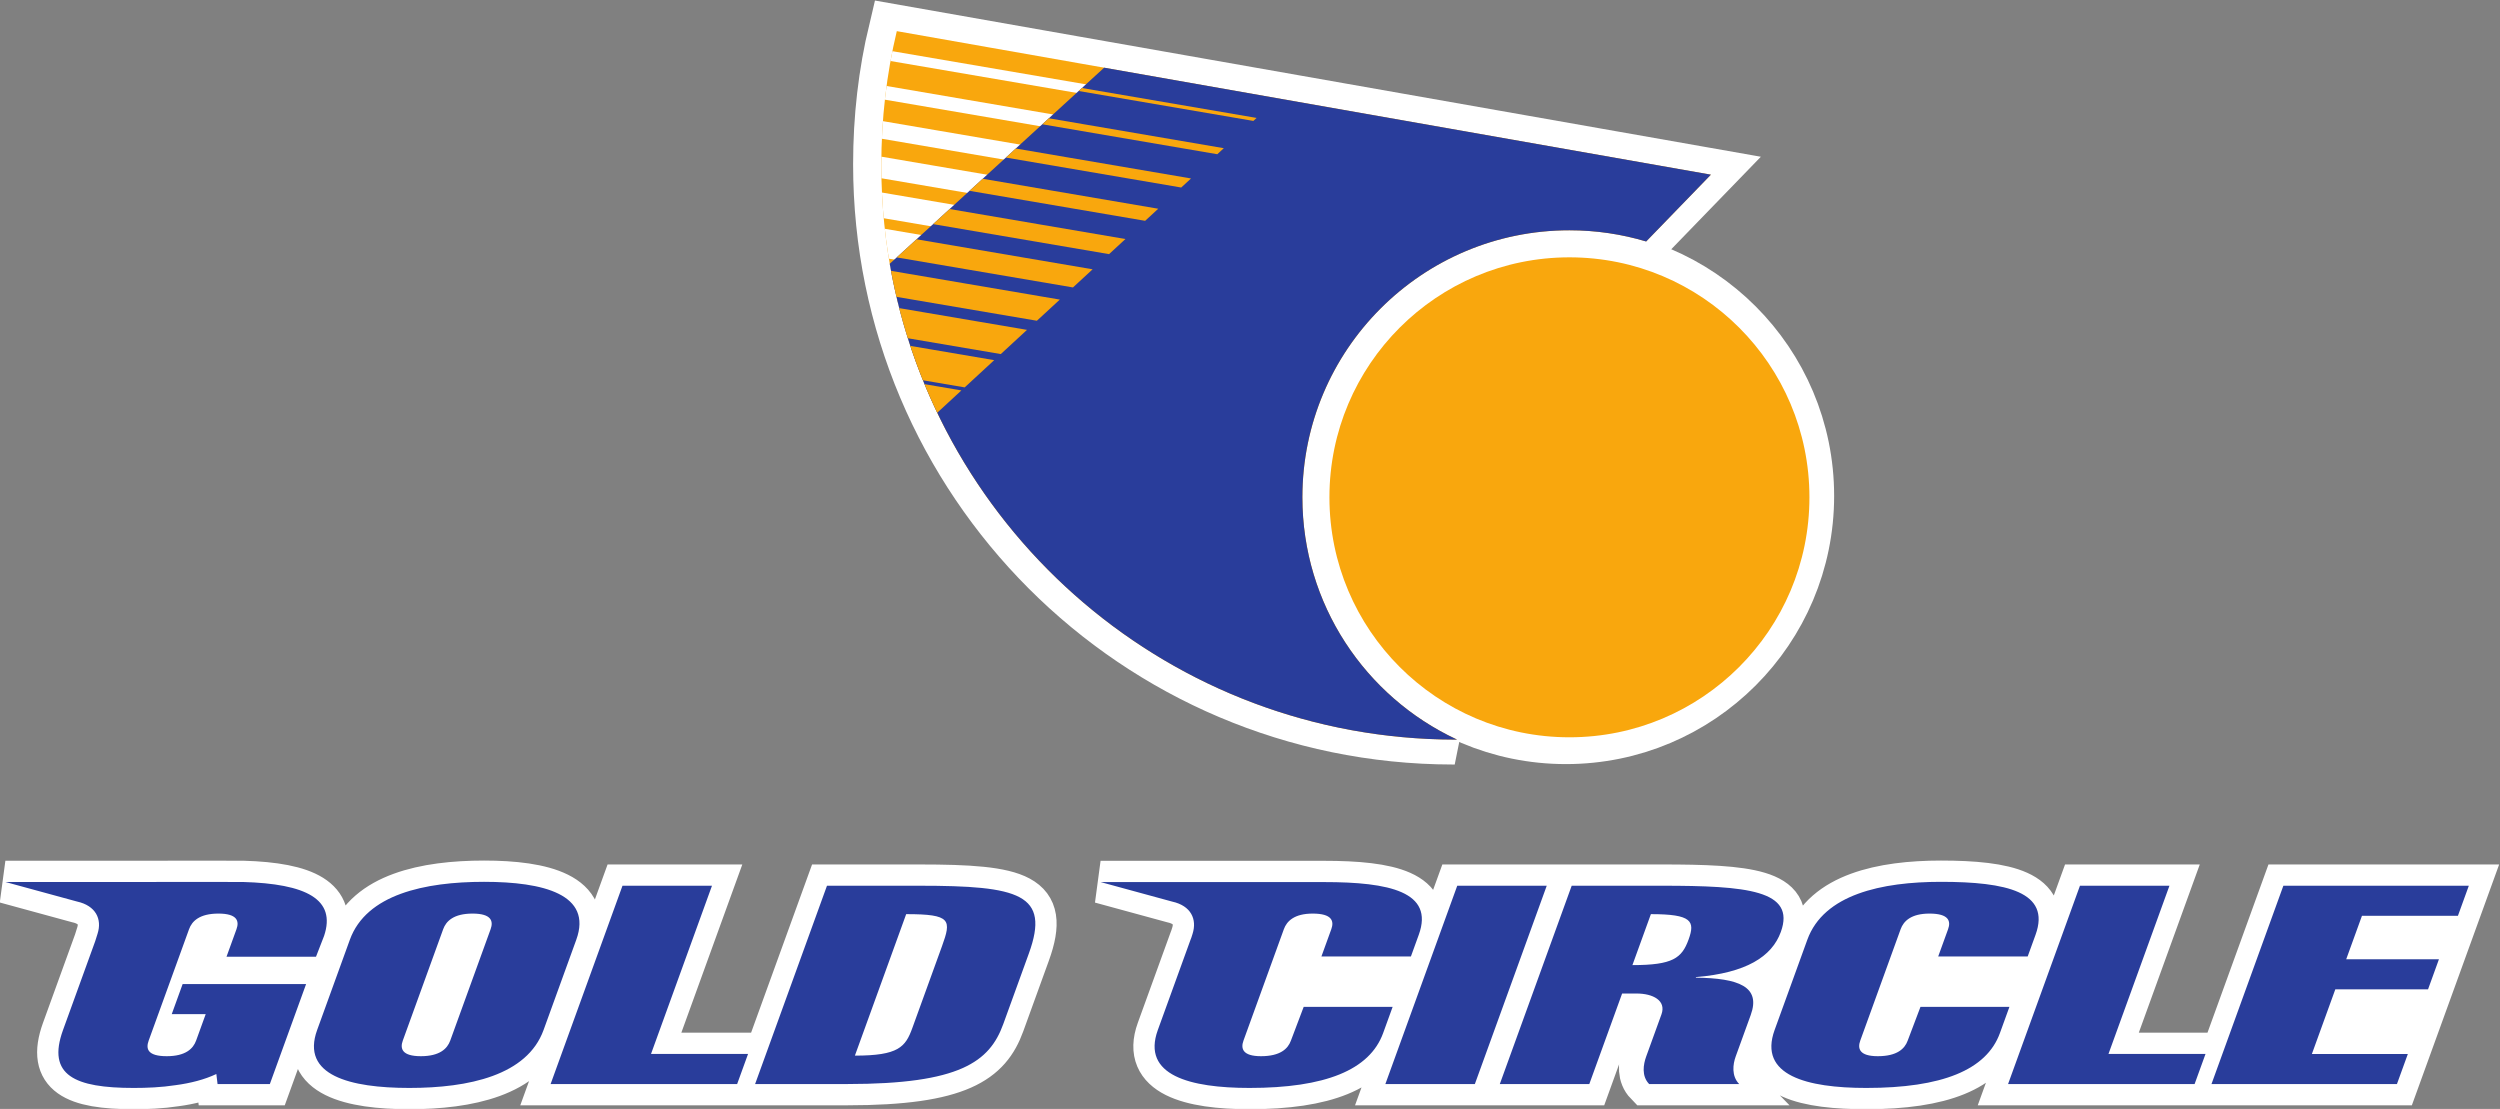 <?xml version="1.0" encoding="UTF-8" standalone="no"?>
<!-- Created with Inkscape (http://www.inkscape.org/) -->

<svg
   version="1.1"
   id="svg2"
   xml:space="preserve"
   width="917.861"
   height="407.141"
   viewBox="0 0 917.861 407.141"
   sodipodi:docname="Gold Circle logo.pdf"
   inkscape:version="1.1 (c68e22c387, 2021-05-23)"
   xmlns:inkscape="http://www.inkscape.org/namespaces/inkscape"
   xmlns:sodipodi="http://sodipodi.sourceforge.net/DTD/sodipodi-0.dtd"
   xmlns="http://www.w3.org/2000/svg"
   xmlns:svg="http://www.w3.org/2000/svg"><rect x="0" y="0" width="917.861" height="407.141" fill="#808080" stroke="none"/><defs
     id="defs6"><clipPath
       clipPathUnits="userSpaceOnUse"
       id="clipPath16"><path
         d="M 0,841.89 H 1190.55 V 0 H 0 Z"
         id="path14" /></clipPath><clipPath
       clipPathUnits="userSpaceOnUse"
       id="clipPath136"><path
         d="m 497.282,554.594 c 0,-87.301 70.72,-158.085 158.004,-158.202 v 0 l 0.619,-0.002 -0.216,0.089 c -25.065,11.719 -42.431,37.156 -42.431,66.653 v 0 c 0,40.615 32.929,73.541 73.551,73.541 v 0 c 7.347,0 14.442,-1.078 21.136,-3.082 v 0 l 17.828,18.401 -224.226,39.531 c -2.842,-11.864 -4.265,-24.194 -4.265,-36.929"
         id="path134" /></clipPath><clipPath
       clipPathUnits="userSpaceOnUse"
       id="clipPath176"><path
         d="M 0,841.89 H 1190.55 V 0 H 0 Z"
         id="path174" /></clipPath><clipPath
       clipPathUnits="userSpaceOnUse"
       id="clipPath192"><path
         d="m 499.602,527.449 c 2.497,-14.439 6.954,-28.213 13.083,-41.028 v 0 l 93.818,86.601 -47.847,8.436 z"
         id="path190" /></clipPath></defs><sodipodi:namedview
     id="namedview4"
     pagecolor="#ffffff"
     bordercolor="#666666"
     borderopacity="1.0"
     inkscape:pageshadow="2"
     inkscape:pageopacity="0.0"
     inkscape:pagecheckerboard="0"
     showgrid="false"
     fit-margin-top="0"
     fit-margin-left="0"
     fit-margin-right="0"
     fit-margin-bottom="0"
     inkscape:zoom="0.67081209"
     inkscape:cx="395.78893"
     inkscape:cy="239.26224"
     inkscape:window-width="1920"
     inkscape:window-height="1001"
     inkscape:window-x="-9"
     inkscape:window-y="-9"
     inkscape:window-maximized="1"
     inkscape:current-layer="g12" /><g
     id="g8"
     inkscape:groupmode="layer"
     inkscape:label="Gold Circle logo"
     transform="matrix(1.333,0,0,-1.333,-339.31,799.935)"><g
       id="g10"><g
         id="g12"
         clip-path="url(#clipPath16)"><g
           id="g18"
           transform="translate(692.284,301.526)"><path
             d="m 0,0 h -24.649 l 19.797,54.621 h 24.798 c 23.461,0 36.973,-1.227 32.803,-12.734 C 50.274,35.059 45.305,30.609 31.524,29.459 L 29.331,29.305 C 41.154,29.152 49.684,27.91 46.848,20.086 L 40.32,7.595 C 39.541,5.447 39.116,2.225 41.279,0 H 15.688 C 13.525,2.225 13.82,5.447 14.599,7.595 l 4.198,11.584 c 1.391,3.836 -1.297,5.753 -5.751,5.753 H 9.037 Z m -279.015,39.739 -9.009,-24.856 c -4.532,-12.505 -20.632,-15.957 -36.966,-15.957 -16.333,0 -29.93,3.452 -25.398,15.957 l 9.009,24.856 c 4.532,12.504 20.632,15.956 36.965,15.956 16.333,0 29.931,-3.452 25.399,-15.956 M 222.445,0 h -51.079 l 19.797,54.621 h 51.079 z m -593.313,55.655 h -0.244 l 0.227,-0.006 z m 0,0 c 17.482,-0.489 25.773,-4.757 22.396,-14.842 l -2.234,-5.754 h -24.648 l 2.752,7.595 c 0.807,2.225 0.221,4.296 -4.976,4.296 -5.197,0 -1.773,-2.071 -2.579,-4.296 l -11.122,-30.686 c -0.807,-2.225 -5.88,-4.297 -0.535,-4.297 5.197,0 7.284,2.072 8.09,4.297 l 2.642,7.288 h -9.355 l 3.003,8.285 h 34.003 L -363.413,0 h -14.403 l -0.335,2.762 c -3.229,-1.535 -7.154,-2.532 -11.21,-3.069 -3.934,-0.613 -7.999,-0.767 -11.562,-0.767 -16.185,0 -23.992,3.452 -19.459,15.957 l 8.867,24.467 0.645,2.056 c 1.293,4.053 -0.519,7.726 -5.637,8.859 l -19.752,5.39 58.834,0.005 z m 58.053,-13.001 -11.122,-30.686 c -0.806,-2.225 -3.08,-4.297 2.117,-4.297 5.197,0 7.284,2.072 8.091,4.297 l 11.122,30.686 c 0.806,2.225 0.22,4.296 -4.977,4.296 -5.197,0 -4.424,-2.071 -5.231,-4.296 M -234.709,0 h -51.376 l 19.797,54.621 h 24.649 L -258.433,8.285 h 26.727 z m 4.947,0 19.797,54.621 h 25.391 c 27.619,0 36.139,-2.301 30.217,-18.641 L -161.42,16.494 C -165.174,6.137 -173.337,0 -204.371,0 Z m 44.251,46.796 -14.125,-38.971 c 12.027,0 11.287,2.378 13.178,7.595 l 8.147,22.477 c 2.641,7.289 5.273,8.899 -7.2,8.899 M -78.67,23.56 h 24.5 l -2.614,-9.521 c -3.698,-10.203 -16.02,-15.113 -36.808,-15.113 -16.333,0 -29.782,3.452 -25.25,15.957 l 9.009,24.856 0.233,0.609 0.324,1.017 c 1.293,4.053 -0.462,7.744 -5.581,8.877 l -19.752,5.39 57.836,-0.004 3.759,-0.002 c 17.967,0 30.328,-2.692 26.046,-14.507 l -2.169,-5.983 h -24.649 l 2.725,7.518 c 0.806,2.225 0.221,4.296 -5.125,4.296 -5.048,0 -5.129,-2.071 -5.935,-4.296 L -93.244,11.968 c -0.806,-2.225 -2.226,-4.297 2.822,-4.297 5.346,0 7.433,2.072 8.239,4.297 z M -31.522,0 h -24.649 l 19.797,54.621 h 24.649 z M 92.949,24.172 h 24.5 L 113.095,14.039 C 109.397,3.836 97.075,-1.074 76.287,-1.074 59.953,-1.074 45.892,1.765 50.424,14.27 l 9.622,25.469 c 4.532,12.504 20.483,15.956 36.817,15.956 17.967,0 30.329,-2.761 26.047,-14.576 l -2.168,-5.983 H 96.093 l 2.725,7.518 c 0.806,2.225 0.22,4.296 -5.125,4.296 -5.048,0 -4.911,-2.071 -5.717,-4.296 L 76.854,11.968 c -0.806,-2.225 -2.446,-4.297 2.603,-4.297 5.345,0 7.432,2.072 8.239,4.297 z M 166.716,0 H 115.34 l 19.797,54.621 h 24.649 L 142.992,8.285 h 26.727 z"
             style="fill:#ffffff;fill-opacity:1;fill-rule:evenodd;stroke:none"
             id="path20" /></g><g
           id="g22"
           transform="translate(692.284,301.526)"><path
             d="m 0,0 h -24.649 l 19.797,54.621 h 24.798 c 23.461,0 36.973,-1.227 32.803,-12.734 C 50.274,35.059 45.305,30.609 31.524,29.459 L 29.331,29.305 C 41.154,29.152 49.684,27.91 46.848,20.086 L 40.32,7.595 C 39.541,5.447 39.116,2.225 41.279,0 H 15.688 C 13.525,2.225 13.82,5.447 14.599,7.595 l 4.198,11.584 c 1.391,3.836 -1.297,5.753 -5.751,5.753 H 9.037 Z m -279.015,39.739 -9.009,-24.856 c -4.532,-12.505 -20.632,-15.957 -36.966,-15.957 -16.333,0 -29.93,3.452 -25.398,15.957 l 9.009,24.856 c 4.532,12.504 20.632,15.956 36.965,15.956 16.333,0 29.931,-3.452 25.399,-15.956 z M 222.445,0 h -51.079 l 19.797,54.621 h 51.079 z m -593.313,55.655 h -0.244 l 0.227,-0.006 z m 0,0 c 17.482,-0.489 25.773,-4.757 22.396,-14.842 l -2.234,-5.754 h -24.648 l 2.752,7.595 c 0.807,2.225 0.221,4.296 -4.976,4.296 -5.197,0 -1.773,-2.071 -2.579,-4.296 l -11.122,-30.686 c -0.807,-2.225 -5.88,-4.297 -0.535,-4.297 5.197,0 7.284,2.072 8.09,4.297 l 2.642,7.288 h -9.355 l 3.003,8.285 h 34.003 L -363.413,0 h -14.403 l -0.335,2.762 c -3.229,-1.535 -7.154,-2.532 -11.21,-3.069 -3.934,-0.613 -7.999,-0.767 -11.562,-0.767 -16.185,0 -23.992,3.452 -19.459,15.957 l 8.867,24.467 0.645,2.056 c 1.293,4.053 -0.519,7.726 -5.637,8.859 l -19.752,5.39 58.834,0.005 z m 58.053,-13.001 -11.122,-30.686 c -0.806,-2.225 -3.08,-4.297 2.117,-4.297 5.197,0 7.284,2.072 8.091,4.297 l 11.122,30.686 c 0.806,2.225 0.22,4.296 -4.977,4.296 -5.197,0 -4.424,-2.071 -5.231,-4.296 z M -234.709,0 h -51.376 l 19.797,54.621 h 24.649 L -258.433,8.285 h 26.727 z m 4.947,0 19.797,54.621 h 25.391 c 27.619,0 36.139,-2.301 30.217,-18.641 L -161.42,16.494 C -165.174,6.137 -173.337,0 -204.371,0 Z m 44.251,46.796 -14.125,-38.971 c 12.027,0 11.287,2.378 13.178,7.595 l 8.147,22.477 c 2.641,7.289 5.273,8.899 -7.2,8.899 z M -78.67,23.56 h 24.5 l -2.614,-9.521 c -3.698,-10.203 -16.02,-15.113 -36.808,-15.113 -16.333,0 -29.782,3.452 -25.25,15.957 l 9.009,24.856 0.233,0.609 0.324,1.017 c 1.293,4.053 -0.462,7.744 -5.581,8.877 l -19.752,5.39 57.836,-0.004 3.759,-0.002 c 17.967,0 30.328,-2.692 26.046,-14.507 l -2.169,-5.983 h -24.649 l 2.725,7.518 c 0.806,2.225 0.221,4.296 -5.125,4.296 -5.048,0 -5.129,-2.071 -5.935,-4.296 L -93.244,11.968 c -0.806,-2.225 -2.226,-4.297 2.822,-4.297 5.346,0 7.433,2.072 8.239,4.297 z M -31.522,0 h -24.649 l 19.797,54.621 h 24.649 z M 92.949,24.172 h 24.5 L 113.095,14.039 C 109.397,3.836 97.075,-1.074 76.287,-1.074 59.953,-1.074 45.892,1.765 50.424,14.27 l 9.622,25.469 c 4.532,12.504 20.483,15.956 36.817,15.956 17.967,0 30.329,-2.761 26.047,-14.576 l -2.168,-5.983 H 96.093 l 2.725,7.518 c 0.806,2.225 0.22,4.296 -5.125,4.296 -5.048,0 -4.911,-2.071 -5.717,-4.296 L 76.854,11.968 c -0.806,-2.225 -2.446,-4.297 2.603,-4.297 5.345,0 7.432,2.072 8.239,4.297 z M 166.716,0 H 115.34 l 19.797,54.621 h 24.649 L 142.992,8.285 h 26.727 z"
             style="fill:none;stroke:#ffffff;stroke-width:11.714;stroke-linecap:butt;stroke-linejoin:miter;stroke-miterlimit:3.864;stroke-dasharray:none;stroke-opacity:1"
             id="path24" /></g><g
           id="g26"
           transform="translate(692.284,301.526)"><path
             d="m 0,0 h -24.649 l 19.797,54.621 h 24.798 c 23.461,0 36.973,-1.227 32.803,-12.734 C 50.274,35.059 43.167,30.609 29.386,29.459 L 29.331,29.305 C 41.154,29.152 47.299,26.85 44.463,19.025 L 40.32,7.595 C 39.541,5.447 39.116,2.225 41.279,0 H 16.482 c -2.163,2.225 -1.589,5.447 -0.811,7.595 l 4.199,11.584 c 1.39,3.836 -2.37,5.753 -6.824,5.753 H 9.037 Z m -279.015,39.739 -9.009,-24.856 c -4.532,-12.505 -20.632,-15.957 -36.966,-15.957 -16.333,0 -29.93,3.452 -25.398,15.957 l 9.009,24.856 c 4.532,12.504 20.632,15.956 36.965,15.956 16.333,0 29.931,-3.452 25.399,-15.956 M 222.445,0 h -51.079 l 19.797,54.621 h 51.079 l -3.003,-8.285 h -26.43 l -4.338,-11.967 h 25.54 l -3.003,-8.286 h -25.54 l -6.45,-17.798 h 26.43 z m -593.313,55.655 h -0.244 l 0.227,-0.006 z m 0,0 c 17.482,-0.489 25.773,-4.757 22.396,-14.842 l -2.234,-5.754 h -24.648 l 2.752,7.595 c 0.807,2.225 0.221,4.296 -4.976,4.296 -5.197,0 -7.284,-2.071 -8.09,-4.296 L -396.79,11.968 c -0.807,-2.225 -0.369,-4.297 4.976,-4.297 5.197,0 7.284,2.072 8.09,4.297 l 2.642,7.288 h -9.355 l 3.003,8.285 h 34.003 L -363.413,0 h -14.403 l -0.335,2.762 c -3.229,-1.535 -7.154,-2.532 -11.21,-3.069 -3.934,-0.613 -7.999,-0.767 -11.562,-0.767 -16.185,0 -23.992,3.452 -19.459,15.957 l 8.867,24.467 0.645,2.056 c 1.293,4.053 -0.519,7.726 -5.637,8.859 l -19.752,5.39 58.834,0.005 z m 55.194,-13.001 -11.122,-30.686 c -0.806,-2.225 -0.221,-4.297 4.976,-4.297 5.197,0 7.284,2.072 8.091,4.297 l 11.122,30.686 c 0.806,2.225 0.22,4.296 -4.977,4.296 -5.197,0 -7.284,-2.071 -8.09,-4.296 M -234.709,0 h -51.376 l 19.797,54.621 h 24.649 L -258.433,8.285 h 26.727 z m 4.947,0 19.797,54.621 h 25.391 c 27.619,0 36.139,-2.301 30.217,-18.641 L -161.42,16.494 C -165.174,6.137 -173.337,0 -204.371,0 Z m 41.61,46.796 -14.125,-38.971 c 12.027,0 13.928,2.378 15.819,7.595 l 8.147,22.477 c 2.641,7.289 2.631,8.899 -9.841,8.899 M -78.67,21.25 h 24.5 l -2.614,-7.211 c -3.698,-10.203 -16.02,-15.113 -36.808,-15.113 -16.333,0 -29.782,3.452 -25.25,15.957 l 9.009,24.856 0.233,0.609 0.324,1.017 c 1.293,4.053 -0.462,7.744 -5.581,8.877 l -19.752,5.39 57.836,-0.004 3.759,-0.002 c 17.967,0 30.328,-2.692 26.046,-14.507 l -2.169,-5.983 h -24.649 l 2.725,7.518 c 0.806,2.225 0.221,4.296 -5.125,4.296 -5.048,0 -7.135,-2.071 -7.942,-4.296 L -95.25,11.968 c -0.806,-2.225 -0.22,-4.297 4.828,-4.297 5.346,0 7.433,2.072 8.239,4.297 z M -31.522,0 h -24.649 l 19.797,54.621 h 24.649 z M 16.961,46.796 11.873,32.758 c 11.136,0 13.613,1.918 15.476,7.057 1.835,5.064 0.897,6.981 -10.388,6.981 M 91.209,21.25 h 24.5 l -2.614,-7.211 C 109.397,3.836 97.075,-1.074 76.287,-1.074 c -16.334,0 -29.782,3.452 -25.25,15.957 l 9.009,24.856 c 4.532,12.504 20.483,15.956 36.817,15.956 17.967,0 30.329,-2.761 26.047,-14.576 l -2.168,-5.983 H 96.093 l 2.725,7.518 c 0.806,2.225 0.22,4.296 -5.125,4.296 -5.048,0 -7.136,-2.071 -7.942,-4.296 L 74.629,11.968 c -0.806,-2.225 -0.221,-4.297 4.828,-4.297 5.345,0 7.432,2.072 8.239,4.297 z M 166.716,0 H 115.34 l 19.797,54.621 h 24.649 L 142.992,8.285 h 26.727 z"
             style="fill:#293d9b;fill-opacity:1;fill-rule:evenodd;stroke:none"
             id="path28" /></g><g
           id="g110"
           transform="translate(500.885,591.796)"><path
             d="m 0,0 224.237,-39.538 -17.828,-18.404 c -6.695,2.005 -13.791,3.082 -21.138,3.082 -40.624,0 -73.555,-32.93 -73.555,-73.552 0,-29.499 17.366,-54.941 42.433,-66.663 l 0.216,-0.089 -0.619,0.003 C 66.458,-195.044 -4.266,-124.25 -4.266,-36.937 -4.266,-24.197 -2.843,-11.868 0,0"
             style="fill:#ffffff;fill-opacity:1;fill-rule:nonzero;stroke:none"
             id="path112" /></g><g
           id="g114"
           transform="translate(500.885,591.796)"><path
             d="m 0,0 224.237,-39.538 -17.828,-18.404 c -6.695,2.005 -13.791,3.082 -21.138,3.082 -40.624,0 -73.555,-32.93 -73.555,-73.552 0,-29.499 17.366,-54.941 42.433,-66.663 l 0.216,-0.089 -0.619,0.003 C 66.458,-195.044 -4.266,-124.25 -4.266,-36.937 -4.266,-24.197 -2.843,-11.868 0,0 Z"
             style="fill:none;stroke:#ffffff;stroke-width:14.204;stroke-linecap:butt;stroke-linejoin:miter;stroke-miterlimit:3.864;stroke-dasharray:none;stroke-opacity:1"
             id="path116" /></g><g
           id="g118"
           transform="translate(619.747,463.51)"><path
             d="m 0,0 c 0,36.509 29.597,66.104 66.107,66.104 36.509,0 66.106,-29.595 66.106,-66.104 0,-36.509 -29.597,-66.104 -66.106,-66.104 C 29.597,-66.104 0,-36.509 0,0"
             style="fill:#ffffff;fill-opacity:1;fill-rule:nonzero;stroke:none"
             id="path120" /></g><g
           id="g122"
           transform="translate(619.747,463.51)"><path
             d="m 0,0 c 0,36.509 29.597,66.104 66.107,66.104 36.509,0 66.106,-29.595 66.106,-66.104 0,-36.509 -29.597,-66.104 -66.106,-66.104 C 29.597,-66.104 0,-36.509 0,0 Z"
             style="fill:none;stroke:#ffffff;stroke-width:15.515;stroke-linecap:butt;stroke-linejoin:miter;stroke-miterlimit:3.864;stroke-dasharray:none;stroke-opacity:1"
             id="path124" /></g><g
           id="g126"
           transform="translate(501.548,591.523)"><path
             d="m 0,0 224.226,-39.53 -17.828,-18.402 c -6.694,2.004 -13.789,3.082 -21.136,3.082 -40.622,0 -73.551,-32.926 -73.551,-73.541 0,-29.497 17.365,-54.934 42.43,-66.653 l 0.217,-0.089 -0.619,0.003 c -87.285,0.116 -158.004,70.9 -158.004,158.201 0,12.736 1.423,25.065 4.265,36.929"
             style="fill:#f9a70d;fill-opacity:1;fill-rule:evenodd;stroke:none"
             id="path128" /></g></g></g><g
       id="g130"><g
         id="g132"
         clip-path="url(#clipPath136)"><g
           id="g138"
           transform="translate(423.357,525.067)"><path
             d="M 0,0 181.431,-30.882"
             style="fill:none;stroke:#ffffff;stroke-width:9.998;stroke-linecap:butt;stroke-linejoin:miter;stroke-miterlimit:3.864;stroke-dasharray:none;stroke-opacity:1"
             id="path140" /></g><g
           id="g142"
           transform="translate(432.611,533.871)"><path
             d="M 0,0 175.097,-29.824"
             style="fill:none;stroke:#ffffff;stroke-width:8.964;stroke-linecap:butt;stroke-linejoin:miter;stroke-miterlimit:3.864;stroke-dasharray:none;stroke-opacity:1"
             id="path144" /></g><g
           id="g146"
           transform="translate(441.866,542.675)"><path
             d="M 0,0 168.761,-28.766"
             style="fill:none;stroke:#ffffff;stroke-width:7.93;stroke-linecap:butt;stroke-linejoin:miter;stroke-miterlimit:3.864;stroke-dasharray:none;stroke-opacity:1"
             id="path148" /></g><g
           id="g150"
           transform="translate(451.12,551.479)"><path
             d="M 0,0 162.427,-27.708"
             style="fill:none;stroke:#ffffff;stroke-width:6.895;stroke-linecap:butt;stroke-linejoin:miter;stroke-miterlimit:3.864;stroke-dasharray:none;stroke-opacity:1"
             id="path152" /></g><g
           id="g154"
           transform="translate(460.374,560.283)"><path
             d="M 0,0 156.092,-26.651"
             style="fill:none;stroke:#ffffff;stroke-width:5.861;stroke-linecap:butt;stroke-linejoin:miter;stroke-miterlimit:3.864;stroke-dasharray:none;stroke-opacity:1"
             id="path156" /></g><g
           id="g158"
           transform="translate(469.629,569.087)"><path
             d="M 0,0 149.758,-25.596"
             style="fill:none;stroke:#ffffff;stroke-width:4.827;stroke-linecap:butt;stroke-linejoin:miter;stroke-miterlimit:3.864;stroke-dasharray:none;stroke-opacity:1"
             id="path160" /></g><g
           id="g162"
           transform="translate(478.881,577.891)"><path
             d="M 0,0 143.424,-24.541"
             style="fill:none;stroke:#ffffff;stroke-width:3.792;stroke-linecap:butt;stroke-linejoin:miter;stroke-miterlimit:3.864;stroke-dasharray:none;stroke-opacity:1"
             id="path164" /></g><g
           id="g166"
           transform="translate(488.135,586.692)"><path
             d="M 0,0 137.09,-23.48"
             style="fill:none;stroke:#ffffff;stroke-width:2.758;stroke-linecap:butt;stroke-linejoin:miter;stroke-miterlimit:3.864;stroke-dasharray:none;stroke-opacity:1"
             id="path168" /></g></g></g><g
       id="g170"><g
         id="g172"
         clip-path="url(#clipPath176)"><g
           id="g178"
           transform="translate(499.602,527.449)"><path
             d="m 0,0 c 12.861,-74.371 77.654,-130.951 155.685,-131.057 l 0.618,-0.003 -0.216,0.089 c -25.066,11.719 -42.431,37.157 -42.431,66.653 0,40.616 32.93,73.541 73.551,73.541 7.347,0 14.442,-1.077 21.137,-3.082 L 226.172,24.543 59.054,54.009 Z"
             style="fill:#293d9b;fill-opacity:1;fill-rule:nonzero;stroke:none"
             id="path180" /></g><g
           id="g182"
           transform="translate(620.707,463.129)"><path
             d="m 0,0 c 0,36.501 29.595,66.095 66.102,66.095 36.509,0 66.103,-29.594 66.103,-66.095 0,-36.504 -29.594,-66.098 -66.103,-66.098 C 29.595,-66.098 0,-36.504 0,0"
             style="fill:#f9a70d;fill-opacity:1;fill-rule:nonzero;stroke:none"
             id="path184" /></g></g></g><g
       id="g186"><g
         id="g188"
         clip-path="url(#clipPath192)"><g
           id="g194"
           transform="translate(463.166,497.178)"><path
             d="M 0,0 194.1,-32.992"
             style="fill:none;stroke:#f9a70d;stroke-width:9.736;stroke-linecap:butt;stroke-linejoin:miter;stroke-miterlimit:3.864;stroke-dasharray:none;stroke-opacity:1"
             id="path196" /></g><g
           id="g198"
           transform="translate(472.418,505.98)"><path
             d="M 0,0 187.767,-31.937"
             style="fill:none;stroke:#f9a70d;stroke-width:8.757;stroke-linecap:butt;stroke-linejoin:miter;stroke-miterlimit:3.864;stroke-dasharray:none;stroke-opacity:1"
             id="path200" /></g><g
           id="g202"
           transform="translate(481.675,514.786)"><path
             d="M 0,0 181.43,-30.879"
             style="fill:none;stroke:#f9a70d;stroke-width:7.783;stroke-linecap:butt;stroke-linejoin:miter;stroke-miterlimit:3.864;stroke-dasharray:none;stroke-opacity:1"
             id="path204" /></g><g
           id="g206"
           transform="translate(490.93,523.59)"><path
             d="M 0,0 175.096,-29.824"
             style="fill:none;stroke:#f9a70d;stroke-width:6.809;stroke-linecap:butt;stroke-linejoin:miter;stroke-miterlimit:3.864;stroke-dasharray:none;stroke-opacity:1"
             id="path208" /></g><g
           id="g210"
           transform="translate(500.184,532.394)"><path
             d="M 0,0 168.762,-28.766"
             style="fill:none;stroke:#f9a70d;stroke-width:5.835;stroke-linecap:butt;stroke-linejoin:miter;stroke-miterlimit:3.864;stroke-dasharray:none;stroke-opacity:1"
             id="path212" /></g><g
           id="g214"
           transform="translate(509.438,541.198)"><path
             d="M 0,0 162.427,-27.708"
             style="fill:none;stroke:#f9a70d;stroke-width:4.861;stroke-linecap:butt;stroke-linejoin:miter;stroke-miterlimit:3.864;stroke-dasharray:none;stroke-opacity:1"
             id="path216" /></g><g
           id="g218"
           transform="translate(518.692,550.005)"><path
             d="M 0,0 156.092,-26.653"
             style="fill:none;stroke:#f9a70d;stroke-width:3.887;stroke-linecap:butt;stroke-linejoin:miter;stroke-miterlimit:3.864;stroke-dasharray:none;stroke-opacity:1"
             id="path220" /></g><g
           id="g222"
           transform="translate(527.947,558.806)"><path
             d="M 0,0 149.758,-25.593"
             style="fill:none;stroke:#f9a70d;stroke-width:2.913;stroke-linecap:butt;stroke-linejoin:miter;stroke-miterlimit:3.864;stroke-dasharray:none;stroke-opacity:1"
             id="path224" /></g><g
           id="g226"
           transform="translate(537.199,567.61)"><path
             d="M 0,0 143.425,-24.541"
             style="fill:none;stroke:#f9a70d;stroke-width:1.939;stroke-linecap:butt;stroke-linejoin:miter;stroke-miterlimit:3.864;stroke-dasharray:none;stroke-opacity:1"
             id="path228" /></g><g
           id="g230"
           transform="translate(546.453,576.414)"><path
             d="M 0,0 137.09,-23.483"
             style="fill:none;stroke:#f9a70d;stroke-width:0.965;stroke-linecap:butt;stroke-linejoin:miter;stroke-miterlimit:3.864;stroke-dasharray:none;stroke-opacity:1"
             id="path232" /></g></g></g></g></svg>

